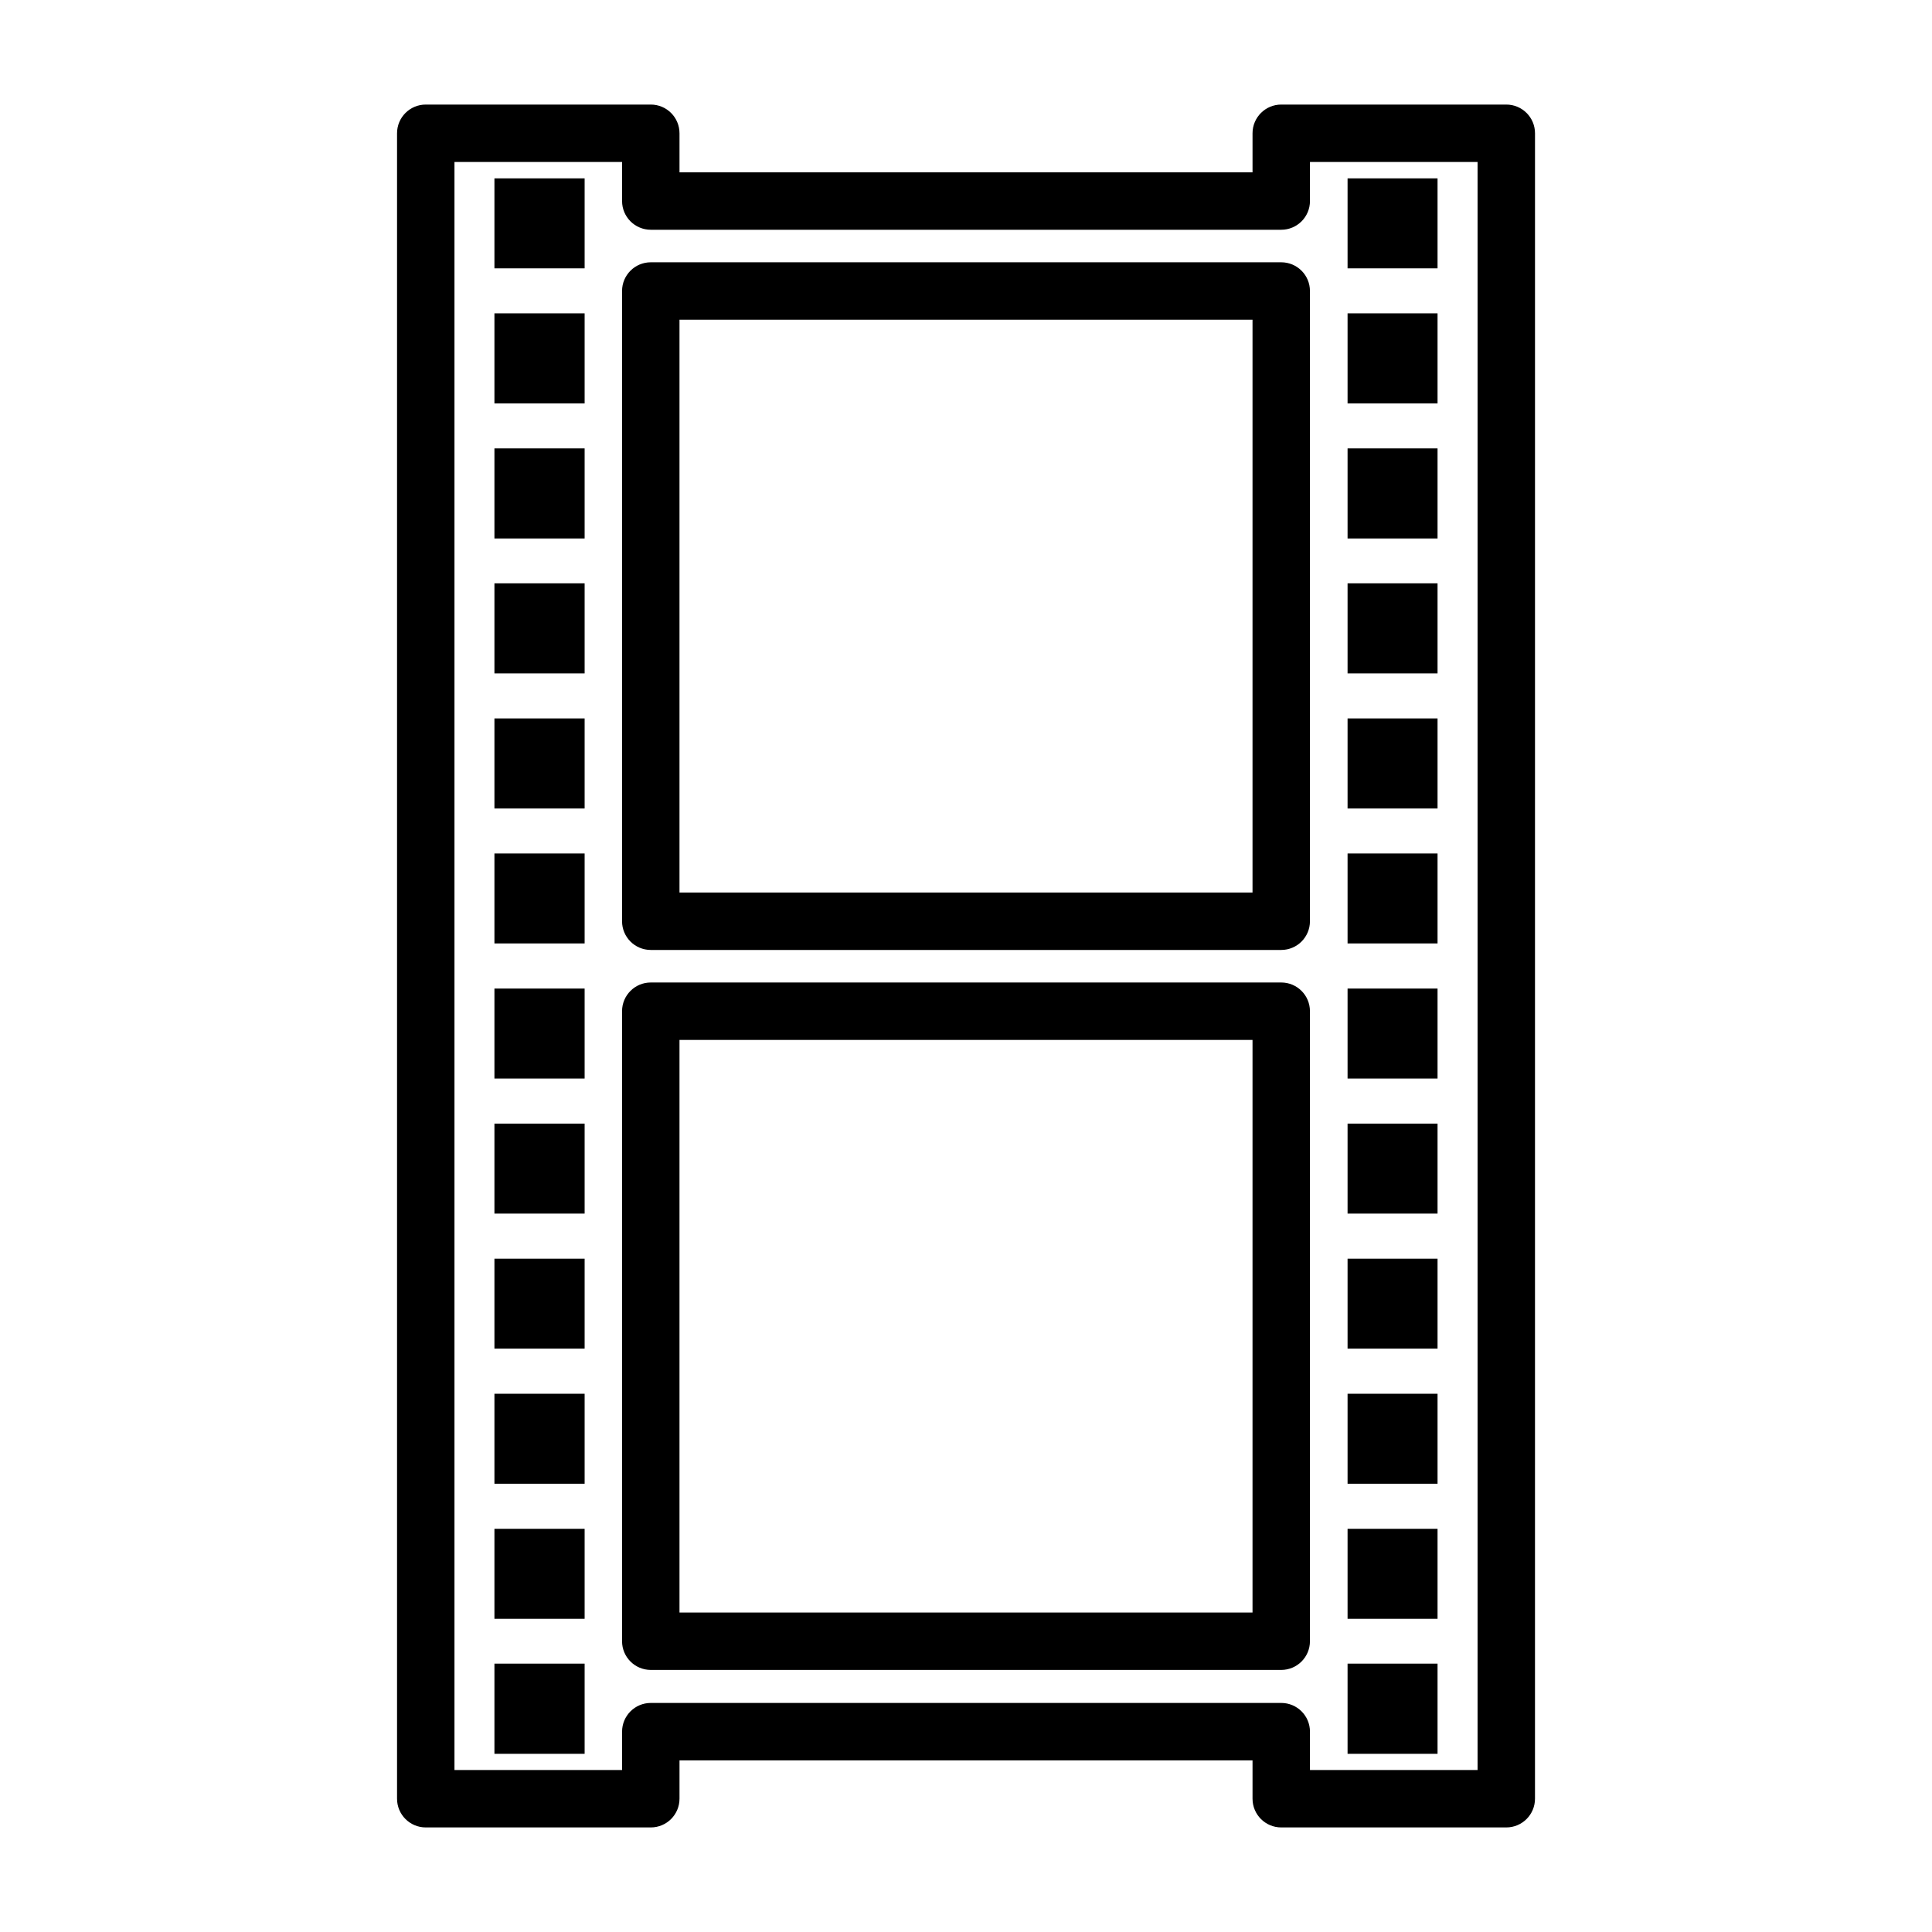 <?xml version="1.0" encoding="UTF-8"?>
<!-- Uploaded to: SVG Repo, www.svgrepo.com, Generator: SVG Repo Mixer Tools -->
<svg fill="#000000" width="800px" height="800px" version="1.1" viewBox="144 144 512 512" xmlns="http://www.w3.org/2000/svg">
 <g fill-rule="evenodd">
  <path d="m483.54 213.51h-167.08c-4.203 0-7.609 3.406-7.609 7.609v167.02c0 4.203 3.406 7.609 7.609 7.609h167.08c4.203 0 7.609-3.406 7.609-7.609v-167.02c0-4.203-3.406-7.609-7.609-7.609zm-7.609 167.02h-151.86v-151.8h151.86z"/>
  <path d="m483.54 404.37h-167.08c-4.203 0-7.609 3.406-7.609 7.609v166.96c0 4.203 3.406 7.609 7.609 7.609h167.08c4.203 0 7.609-3.406 7.609-7.609v-166.96c0-4.203-3.406-7.609-7.609-7.609zm-7.609 166.96h-151.86v-151.74h151.86z"/>
  <path d="m543.18 171.71h-59.637c-4.203 0-7.609 3.406-7.609 7.609v10.348h-151.86v-10.348c0-4.203-3.406-7.609-7.609-7.609h-59.637c-4.203 0-7.609 3.406-7.609 7.609v441.36c0 4.203 3.406 7.609 7.609 7.609h59.637c4.203 0 7.609-3.406 7.609-7.609v-10.164h151.86v10.164c0 4.203 3.406 7.609 7.609 7.609h59.637c4.203 0 7.609-3.406 7.609-7.609l0.004-441.36c0-4.203-3.406-7.609-7.609-7.609zm-7.609 441.36h-44.418v-10.164c0-4.203-3.406-7.609-7.609-7.609h-167.08c-4.203 0-7.609 3.406-7.609 7.609v10.164h-44.418v-426.14h44.418v10.348c0 4.203 3.406 7.609 7.609 7.609h167.08c4.203 0 7.609-3.406 7.609-7.609v-10.348h44.418z"/>
  <path d="m275.03 549.15h23.902v23.844h-23.902z"/>
  <path d="m275.03 584.88h23.902v23.902h-23.902z"/>
  <path d="m275.03 513.36h23.902v23.844h-23.902z"/>
  <path d="m275.03 477.56h23.902v23.84h-23.902z"/>
  <path d="m275.03 441.77h23.902v23.844h-23.902z"/>
  <path d="m275.03 405.98h23.902v23.84h-23.902z"/>
  <path d="m275.03 370.18h23.902v23.84h-23.902z"/>
  <path d="m275.03 334.39h23.902v23.871h-23.902z"/>
  <path d="m275.03 298.59h23.902v23.871h-23.902z"/>
  <path d="m275.03 262.83h23.902v23.871h-23.902z"/>
  <path d="m275.03 227.04h23.902v23.875h-23.902z"/>
  <path d="m275.03 191.27h23.902v23.844h-23.902z"/>
  <path d="m501.12 549.15h23.844v23.844h-23.844z"/>
  <path d="m501.12 584.88h23.844v23.902h-23.844z"/>
  <path d="m501.12 513.36h23.844v23.844h-23.844z"/>
  <path d="m501.12 477.56h23.844v23.84h-23.844z"/>
  <path d="m501.12 441.77h23.844v23.844h-23.844z"/>
  <path d="m501.12 405.98h23.844v23.84h-23.844z"/>
  <path d="m501.12 370.18h23.844v23.84h-23.844z"/>
  <path d="m501.12 334.39h23.844v23.871h-23.844z"/>
  <path d="m501.12 298.59h23.844v23.871h-23.844z"/>
  <path d="m501.12 262.83h23.844v23.871h-23.844z"/>
  <path d="m501.12 227.04h23.844v23.875h-23.844z"/>
  <path d="m501.12 191.27h23.844v23.844h-23.844z"/>
 </g>
</svg>